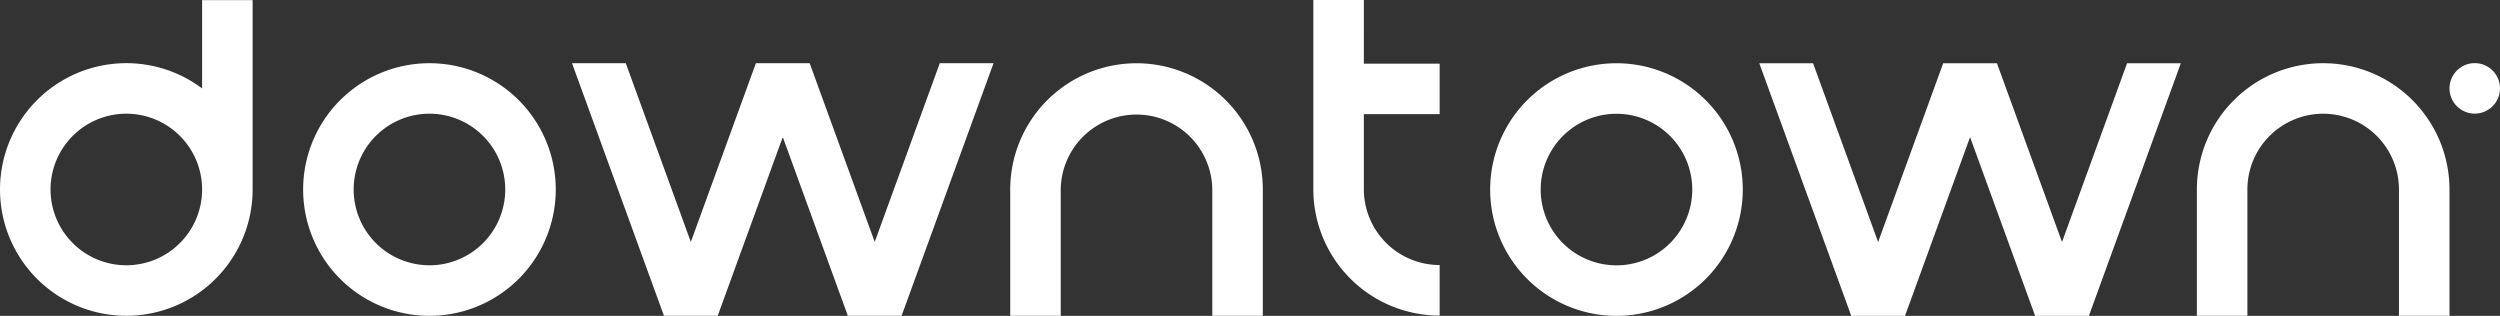 <svg id="Camada_4" data-name="Camada 4" xmlns="http://www.w3.org/2000/svg" viewBox="0 0 3000.02 379.03"><rect x="0" y="0" width="3000.02" height="379.03" fill="#333333" stroke="none"/><defs><style>.cls-1{fill:#fff;}</style></defs><path class="cls-1" d="M1363.82,75.9a151.57,151.57,0,0,0-151.57,151.56V379h60.63V227.46a90.94,90.94,0,0,1,181.87,0V379h60.63V227.46A151.58,151.58,0,0,0,1363.82,75.9Z" transform="translate(0.02)"/><path class="cls-1" d="M242.51,106.12a151.57,151.57,0,1,0,60.62,121.26V.15H242.51Zm0,121.26a90.94,90.94,0,1,1-90.94-90.94,90.95,90.95,0,0,1,90.94,90.94Z" transform="translate(0.02)"/><path class="cls-1" d="M1636.63,0H1576V227.85A151.55,151.55,0,0,0,1727.56,378.7V318.05a91,91,0,0,1-90.94-90.94V137h90.94V76.41h-90.94Z" transform="translate(0.02)"/><path class="cls-1" d="M2787.81,75.85a151.57,151.57,0,0,0-151.56,151.56h0V379h60.62V227.42a90.94,90.94,0,1,1,181.88,0V379h60.63V227.42A151.57,151.57,0,0,0,2787.81,75.85Z" transform="translate(0.02)"/><circle class="cls-1" cx="2969.71" cy="106.05" r="30.31"/><path class="cls-1" d="M515.32,75.85A151.57,151.57,0,1,0,666.89,227.42,151.57,151.57,0,0,0,515.32,75.85Zm0,242.47v0a90.94,90.94,0,1,1,90.94-90.94A90.95,90.95,0,0,1,515.32,318.36Z" transform="translate(0.02)"/><path class="cls-1" d="M1939.76,75.89a151.57,151.57,0,1,0,0,303.14h0a151.57,151.57,0,0,0,151.56-151.56h0A151.57,151.57,0,0,0,1939.76,75.89Zm0,242.51a90.93,90.93,0,0,1-90.94-90.92v0a90.94,90.94,0,1,1,90.94,90.94Z" transform="translate(0.02)"/><polygon class="cls-1" points="1049.67 290.32 971.6 75.82 971.59 75.82 907.08 75.82 829 290.32 750.93 75.82 686.42 75.82 796.75 378.94 861.26 378.94 939.34 164.44 1017.41 378.94 1081.92 378.94 1192.26 75.82 1127.74 75.82 1049.67 290.32"/><polygon class="cls-1" points="2474.43 290.41 2396.36 75.91 2396.35 75.91 2396.35 75.9 2331.84 75.9 2253.76 290.41 2175.69 75.9 2111.17 75.9 2221.51 379.03 2286.02 379.03 2364.1 164.53 2442.17 379.03 2506.68 379.03 2617.02 75.9 2552.5 75.9 2474.43 290.41"/></svg>